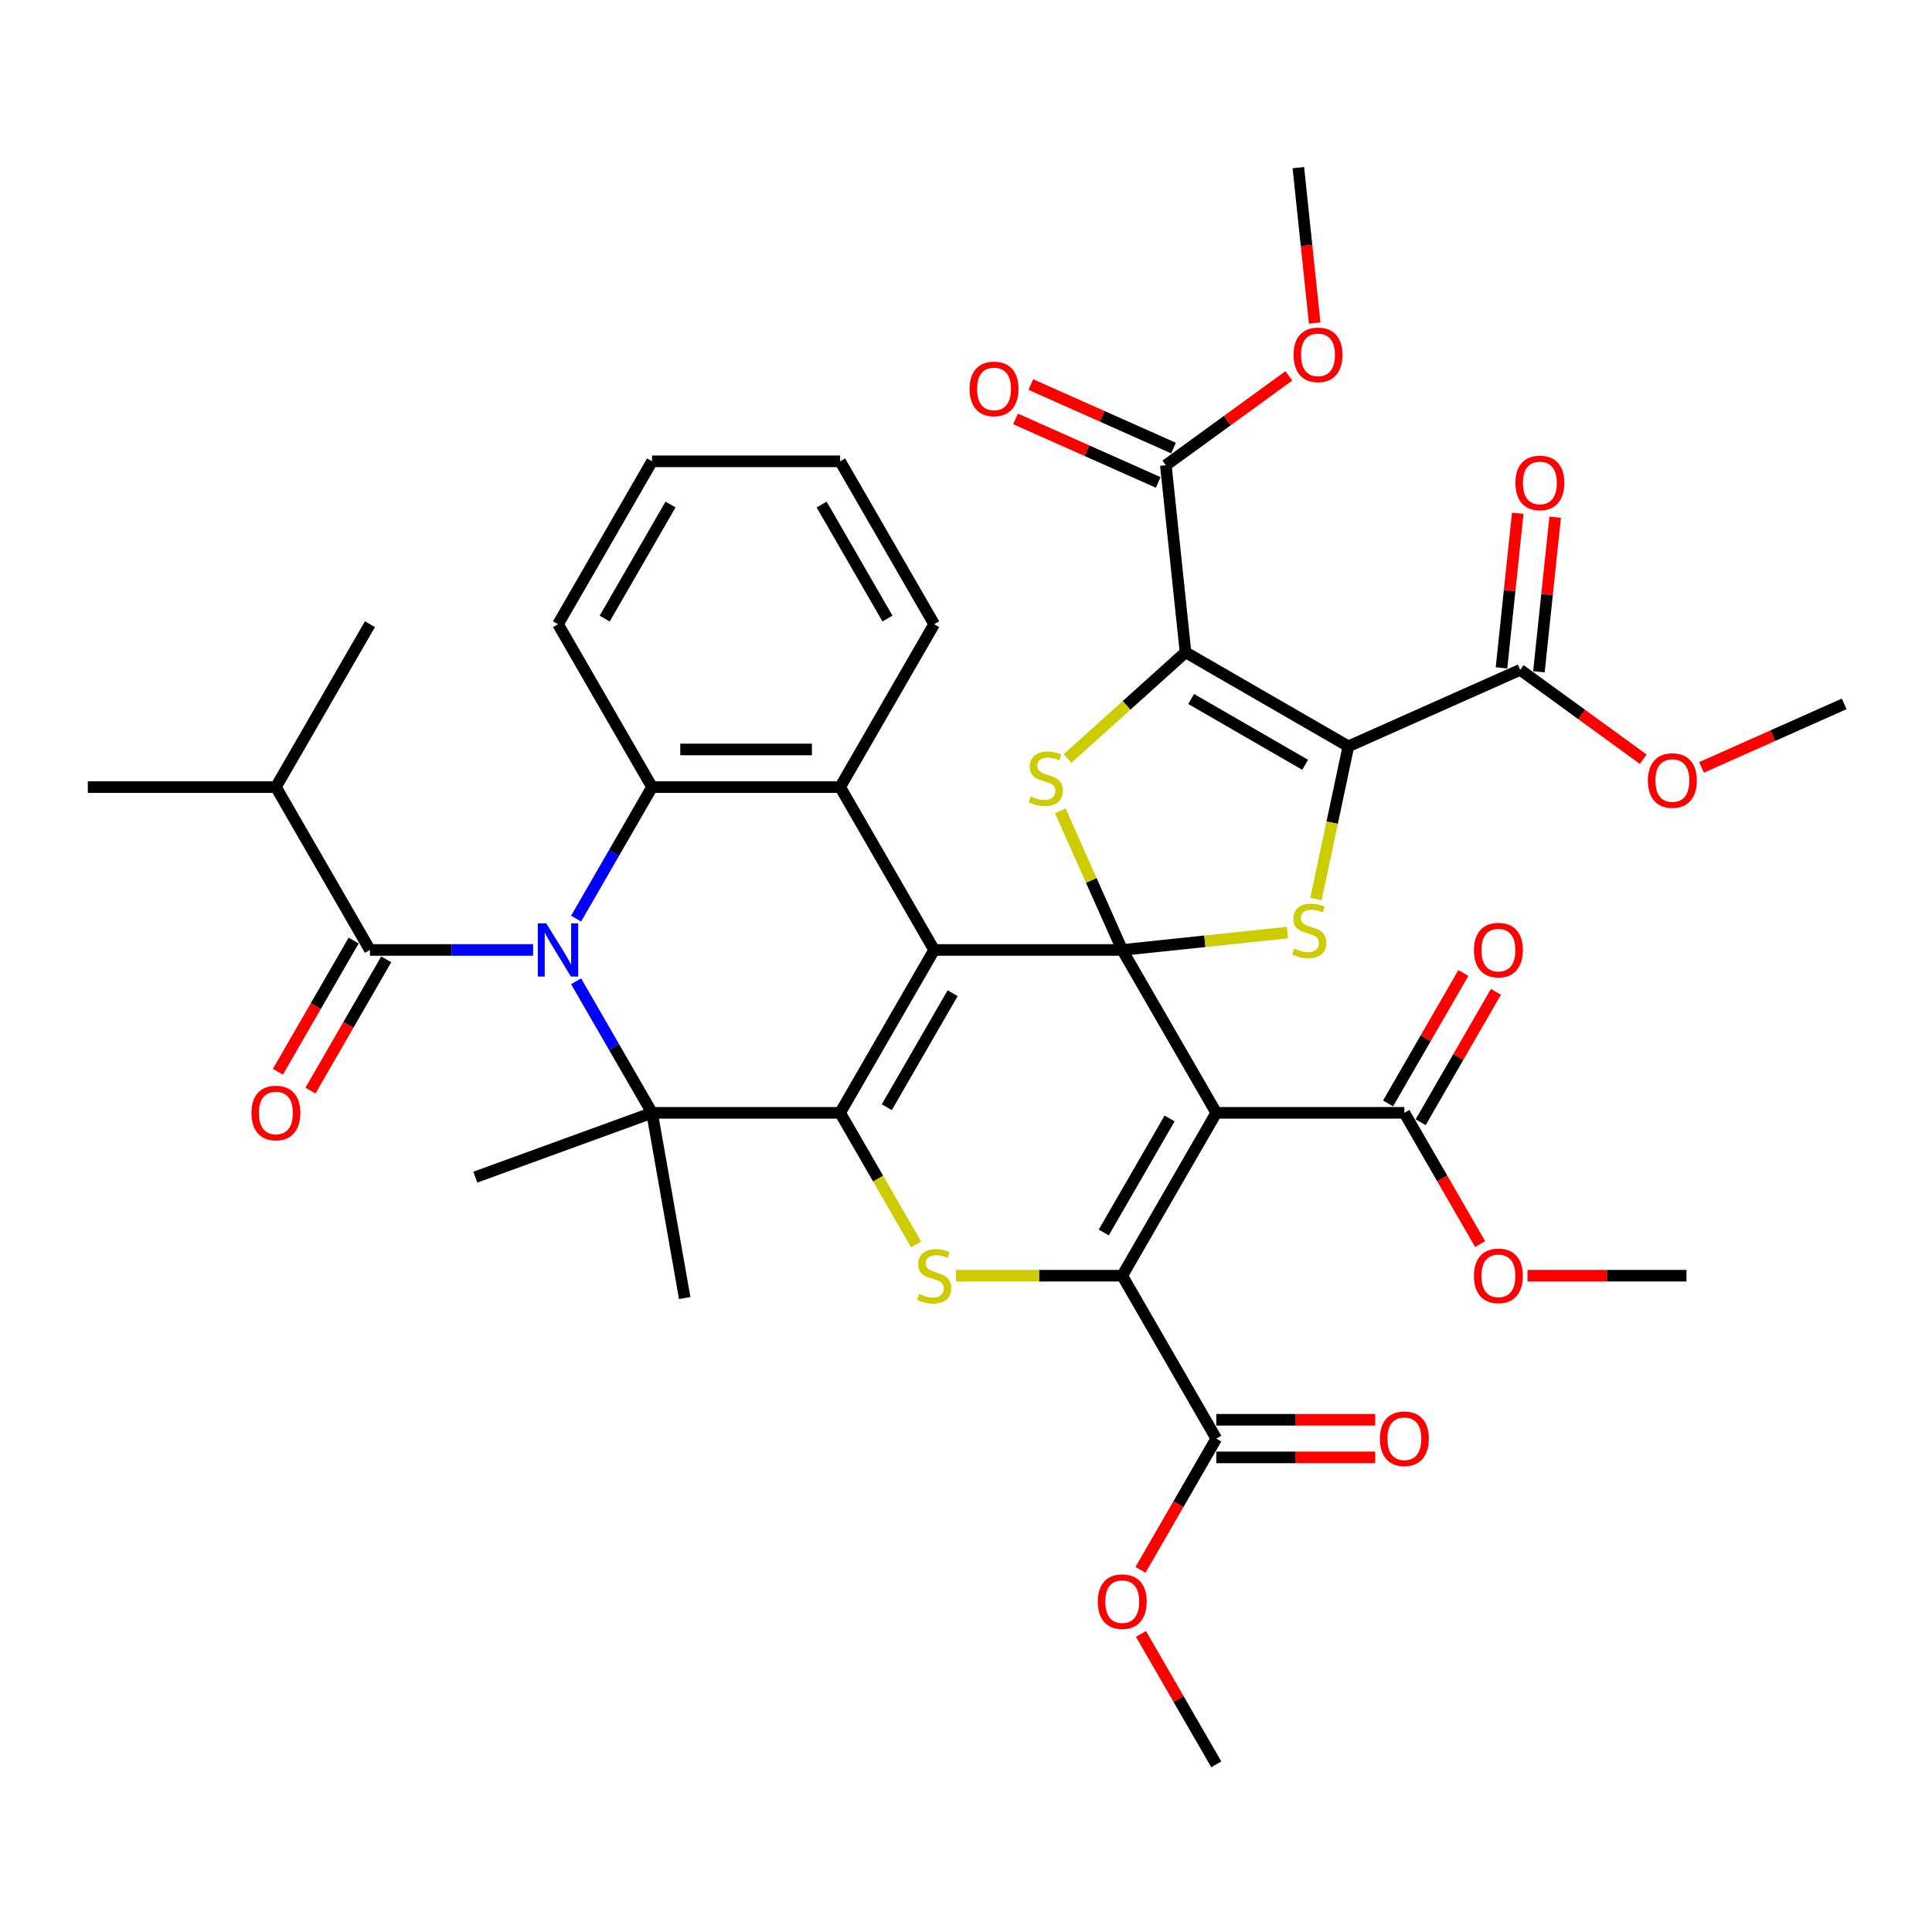 <?xml version='1.0' encoding='iso-8859-1'?>
<svg version='1.1' baseProfile='full'
              xmlns='http://www.w3.org/2000/svg'
                      xmlns:rdkit='http://www.rdkit.org/xml'
                      xmlns:xlink='http://www.w3.org/1999/xlink'
                  xml:space='preserve'
width='1000px' height='1000px' viewBox='0 0 1000 1000'>
<!-- END OF HEADER -->
<rect style='opacity:1.0;fill:#FFFFFF;stroke:none' width='1000' height='1000' x='0' y='0'> </rect>
<path class='bond-0' d='M 580.87,491.695 L 483.522,491.695' style='fill:none;fill-rule:evenodd;stroke:#000000;stroke-width:6px;stroke-linecap:butt;stroke-linejoin:miter;stroke-opacity:1' />
<path class='bond-2' d='M 580.87,491.695 L 629.544,576.001' style='fill:none;fill-rule:evenodd;stroke:#000000;stroke-width:6px;stroke-linecap:butt;stroke-linejoin:miter;stroke-opacity:1' />
<path class='bond-8' d='M 580.87,491.695 L 623.641,487.2' style='fill:none;fill-rule:evenodd;stroke:#000000;stroke-width:6px;stroke-linecap:butt;stroke-linejoin:miter;stroke-opacity:1' />
<path class='bond-8' d='M 623.641,487.2 L 666.412,482.704' style='fill:none;fill-rule:evenodd;stroke:#CCCC00;stroke-width:6px;stroke-linecap:butt;stroke-linejoin:miter;stroke-opacity:1' />
<path class='bond-9' d='M 580.87,491.695 L 564.839,455.689' style='fill:none;fill-rule:evenodd;stroke:#000000;stroke-width:6px;stroke-linecap:butt;stroke-linejoin:miter;stroke-opacity:1' />
<path class='bond-9' d='M 564.839,455.689 L 548.808,419.682' style='fill:none;fill-rule:evenodd;stroke:#CCCC00;stroke-width:6px;stroke-linecap:butt;stroke-linejoin:miter;stroke-opacity:1' />
<path class='bond-1' d='M 483.522,491.695 L 434.848,576.001' style='fill:none;fill-rule:evenodd;stroke:#000000;stroke-width:6px;stroke-linecap:butt;stroke-linejoin:miter;stroke-opacity:1' />
<path class='bond-1' d='M 493.082,514.076 L 459.01,573.09' style='fill:none;fill-rule:evenodd;stroke:#000000;stroke-width:6px;stroke-linecap:butt;stroke-linejoin:miter;stroke-opacity:1' />
<path class='bond-11' d='M 483.522,491.695 L 434.848,407.389' style='fill:none;fill-rule:evenodd;stroke:#000000;stroke-width:6px;stroke-linecap:butt;stroke-linejoin:miter;stroke-opacity:1' />
<path class='bond-7' d='M 434.848,576.001 L 337.499,576.001' style='fill:none;fill-rule:evenodd;stroke:#000000;stroke-width:6px;stroke-linecap:butt;stroke-linejoin:miter;stroke-opacity:1' />
<path class='bond-41' d='M 434.848,576.001 L 454.514,610.065' style='fill:none;fill-rule:evenodd;stroke:#000000;stroke-width:6px;stroke-linecap:butt;stroke-linejoin:miter;stroke-opacity:1' />
<path class='bond-41' d='M 454.514,610.065 L 474.181,644.128' style='fill:none;fill-rule:evenodd;stroke:#CCCC00;stroke-width:6px;stroke-linecap:butt;stroke-linejoin:miter;stroke-opacity:1' />
<path class='bond-6' d='M 629.544,576.001 L 580.87,660.307' style='fill:none;fill-rule:evenodd;stroke:#000000;stroke-width:6px;stroke-linecap:butt;stroke-linejoin:miter;stroke-opacity:1' />
<path class='bond-6' d='M 605.382,578.912 L 571.31,637.927' style='fill:none;fill-rule:evenodd;stroke:#000000;stroke-width:6px;stroke-linecap:butt;stroke-linejoin:miter;stroke-opacity:1' />
<path class='bond-14' d='M 629.544,576.001 L 726.892,576.001' style='fill:none;fill-rule:evenodd;stroke:#000000;stroke-width:6px;stroke-linecap:butt;stroke-linejoin:miter;stroke-opacity:1' />
<path class='bond-3' d='M 298.189,475.477 L 317.844,441.433' style='fill:none;fill-rule:evenodd;stroke:#0000FF;stroke-width:6px;stroke-linecap:butt;stroke-linejoin:miter;stroke-opacity:1' />
<path class='bond-3' d='M 317.844,441.433 L 337.499,407.389' style='fill:none;fill-rule:evenodd;stroke:#000000;stroke-width:6px;stroke-linecap:butt;stroke-linejoin:miter;stroke-opacity:1' />
<path class='bond-13' d='M 275.936,491.695 L 233.707,491.695' style='fill:none;fill-rule:evenodd;stroke:#0000FF;stroke-width:6px;stroke-linecap:butt;stroke-linejoin:miter;stroke-opacity:1' />
<path class='bond-13' d='M 233.707,491.695 L 191.477,491.695' style='fill:none;fill-rule:evenodd;stroke:#000000;stroke-width:6px;stroke-linecap:butt;stroke-linejoin:miter;stroke-opacity:1' />
<path class='bond-42' d='M 298.189,507.913 L 317.844,541.957' style='fill:none;fill-rule:evenodd;stroke:#0000FF;stroke-width:6px;stroke-linecap:butt;stroke-linejoin:miter;stroke-opacity:1' />
<path class='bond-42' d='M 317.844,541.957 L 337.499,576.001' style='fill:none;fill-rule:evenodd;stroke:#000000;stroke-width:6px;stroke-linecap:butt;stroke-linejoin:miter;stroke-opacity:1' />
<path class='bond-4' d='M 613.619,337.624 L 583.083,365.119' style='fill:none;fill-rule:evenodd;stroke:#000000;stroke-width:6px;stroke-linecap:butt;stroke-linejoin:miter;stroke-opacity:1' />
<path class='bond-4' d='M 583.083,365.119 L 552.548,392.613' style='fill:none;fill-rule:evenodd;stroke:#CCCC00;stroke-width:6px;stroke-linecap:butt;stroke-linejoin:miter;stroke-opacity:1' />
<path class='bond-15' d='M 613.619,337.624 L 603.443,240.809' style='fill:none;fill-rule:evenodd;stroke:#000000;stroke-width:6px;stroke-linecap:butt;stroke-linejoin:miter;stroke-opacity:1' />
<path class='bond-40' d='M 613.619,337.624 L 697.925,386.298' style='fill:none;fill-rule:evenodd;stroke:#000000;stroke-width:6px;stroke-linecap:butt;stroke-linejoin:miter;stroke-opacity:1' />
<path class='bond-40' d='M 616.53,361.787 L 675.544,395.859' style='fill:none;fill-rule:evenodd;stroke:#000000;stroke-width:6px;stroke-linecap:butt;stroke-linejoin:miter;stroke-opacity:1' />
<path class='bond-5' d='M 697.925,386.298 L 689.524,425.819' style='fill:none;fill-rule:evenodd;stroke:#000000;stroke-width:6px;stroke-linecap:butt;stroke-linejoin:miter;stroke-opacity:1' />
<path class='bond-5' d='M 689.524,425.819 L 681.124,465.34' style='fill:none;fill-rule:evenodd;stroke:#CCCC00;stroke-width:6px;stroke-linecap:butt;stroke-linejoin:miter;stroke-opacity:1' />
<path class='bond-16' d='M 697.925,386.298 L 786.857,346.703' style='fill:none;fill-rule:evenodd;stroke:#000000;stroke-width:6px;stroke-linecap:butt;stroke-linejoin:miter;stroke-opacity:1' />
<path class='bond-10' d='M 580.87,660.307 L 537.832,660.307' style='fill:none;fill-rule:evenodd;stroke:#000000;stroke-width:6px;stroke-linecap:butt;stroke-linejoin:miter;stroke-opacity:1' />
<path class='bond-10' d='M 537.832,660.307 L 494.795,660.307' style='fill:none;fill-rule:evenodd;stroke:#CCCC00;stroke-width:6px;stroke-linecap:butt;stroke-linejoin:miter;stroke-opacity:1' />
<path class='bond-17' d='M 580.87,660.307 L 629.544,744.613' style='fill:none;fill-rule:evenodd;stroke:#000000;stroke-width:6px;stroke-linecap:butt;stroke-linejoin:miter;stroke-opacity:1' />
<path class='bond-24' d='M 337.499,576.001 L 354.404,671.871' style='fill:none;fill-rule:evenodd;stroke:#000000;stroke-width:6px;stroke-linecap:butt;stroke-linejoin:miter;stroke-opacity:1' />
<path class='bond-25' d='M 337.499,576.001 L 246.022,609.296' style='fill:none;fill-rule:evenodd;stroke:#000000;stroke-width:6px;stroke-linecap:butt;stroke-linejoin:miter;stroke-opacity:1' />
<path class='bond-12' d='M 434.848,407.389 L 337.499,407.389' style='fill:none;fill-rule:evenodd;stroke:#000000;stroke-width:6px;stroke-linecap:butt;stroke-linejoin:miter;stroke-opacity:1' />
<path class='bond-12' d='M 420.245,387.919 L 352.102,387.919' style='fill:none;fill-rule:evenodd;stroke:#000000;stroke-width:6px;stroke-linecap:butt;stroke-linejoin:miter;stroke-opacity:1' />
<path class='bond-30' d='M 434.848,407.389 L 483.522,323.083' style='fill:none;fill-rule:evenodd;stroke:#000000;stroke-width:6px;stroke-linecap:butt;stroke-linejoin:miter;stroke-opacity:1' />
<path class='bond-31' d='M 337.499,407.389 L 288.825,323.083' style='fill:none;fill-rule:evenodd;stroke:#000000;stroke-width:6px;stroke-linecap:butt;stroke-linejoin:miter;stroke-opacity:1' />
<path class='bond-18' d='M 183.046,486.828 L 163.436,520.794' style='fill:none;fill-rule:evenodd;stroke:#000000;stroke-width:6px;stroke-linecap:butt;stroke-linejoin:miter;stroke-opacity:1' />
<path class='bond-18' d='M 163.436,520.794 L 143.826,554.76' style='fill:none;fill-rule:evenodd;stroke:#FF0000;stroke-width:6px;stroke-linecap:butt;stroke-linejoin:miter;stroke-opacity:1' />
<path class='bond-18' d='M 199.908,496.563 L 180.297,530.529' style='fill:none;fill-rule:evenodd;stroke:#000000;stroke-width:6px;stroke-linecap:butt;stroke-linejoin:miter;stroke-opacity:1' />
<path class='bond-18' d='M 180.297,530.529 L 160.687,564.495' style='fill:none;fill-rule:evenodd;stroke:#FF0000;stroke-width:6px;stroke-linecap:butt;stroke-linejoin:miter;stroke-opacity:1' />
<path class='bond-23' d='M 191.477,491.695 L 142.803,407.389' style='fill:none;fill-rule:evenodd;stroke:#000000;stroke-width:6px;stroke-linecap:butt;stroke-linejoin:miter;stroke-opacity:1' />
<path class='bond-20' d='M 735.323,580.869 L 754.81,547.117' style='fill:none;fill-rule:evenodd;stroke:#000000;stroke-width:6px;stroke-linecap:butt;stroke-linejoin:miter;stroke-opacity:1' />
<path class='bond-20' d='M 754.81,547.117 L 774.296,513.365' style='fill:none;fill-rule:evenodd;stroke:#FF0000;stroke-width:6px;stroke-linecap:butt;stroke-linejoin:miter;stroke-opacity:1' />
<path class='bond-20' d='M 718.462,571.134 L 737.949,537.382' style='fill:none;fill-rule:evenodd;stroke:#000000;stroke-width:6px;stroke-linecap:butt;stroke-linejoin:miter;stroke-opacity:1' />
<path class='bond-20' d='M 737.949,537.382 L 757.435,503.63' style='fill:none;fill-rule:evenodd;stroke:#FF0000;stroke-width:6px;stroke-linecap:butt;stroke-linejoin:miter;stroke-opacity:1' />
<path class='bond-26' d='M 726.892,576.001 L 746.503,609.967' style='fill:none;fill-rule:evenodd;stroke:#000000;stroke-width:6px;stroke-linecap:butt;stroke-linejoin:miter;stroke-opacity:1' />
<path class='bond-26' d='M 746.503,609.967 L 766.113,643.933' style='fill:none;fill-rule:evenodd;stroke:#FF0000;stroke-width:6px;stroke-linecap:butt;stroke-linejoin:miter;stroke-opacity:1' />
<path class='bond-21' d='M 607.403,231.916 L 570.481,215.478' style='fill:none;fill-rule:evenodd;stroke:#000000;stroke-width:6px;stroke-linecap:butt;stroke-linejoin:miter;stroke-opacity:1' />
<path class='bond-21' d='M 570.481,215.478 L 533.56,199.039' style='fill:none;fill-rule:evenodd;stroke:#FF0000;stroke-width:6px;stroke-linecap:butt;stroke-linejoin:miter;stroke-opacity:1' />
<path class='bond-21' d='M 599.484,249.703 L 562.562,233.264' style='fill:none;fill-rule:evenodd;stroke:#000000;stroke-width:6px;stroke-linecap:butt;stroke-linejoin:miter;stroke-opacity:1' />
<path class='bond-21' d='M 562.562,233.264 L 525.641,216.825' style='fill:none;fill-rule:evenodd;stroke:#FF0000;stroke-width:6px;stroke-linecap:butt;stroke-linejoin:miter;stroke-opacity:1' />
<path class='bond-28' d='M 603.443,240.809 L 635.277,217.681' style='fill:none;fill-rule:evenodd;stroke:#000000;stroke-width:6px;stroke-linecap:butt;stroke-linejoin:miter;stroke-opacity:1' />
<path class='bond-28' d='M 635.277,217.681 L 667.111,194.552' style='fill:none;fill-rule:evenodd;stroke:#FF0000;stroke-width:6px;stroke-linecap:butt;stroke-linejoin:miter;stroke-opacity:1' />
<path class='bond-19' d='M 796.538,347.721 L 800.743,307.715' style='fill:none;fill-rule:evenodd;stroke:#000000;stroke-width:6px;stroke-linecap:butt;stroke-linejoin:miter;stroke-opacity:1' />
<path class='bond-19' d='M 800.743,307.715 L 804.948,267.708' style='fill:none;fill-rule:evenodd;stroke:#FF0000;stroke-width:6px;stroke-linecap:butt;stroke-linejoin:miter;stroke-opacity:1' />
<path class='bond-19' d='M 777.175,345.686 L 781.38,305.679' style='fill:none;fill-rule:evenodd;stroke:#000000;stroke-width:6px;stroke-linecap:butt;stroke-linejoin:miter;stroke-opacity:1' />
<path class='bond-19' d='M 781.38,305.679 L 785.585,265.673' style='fill:none;fill-rule:evenodd;stroke:#FF0000;stroke-width:6px;stroke-linecap:butt;stroke-linejoin:miter;stroke-opacity:1' />
<path class='bond-27' d='M 786.857,346.703 L 818.691,369.832' style='fill:none;fill-rule:evenodd;stroke:#000000;stroke-width:6px;stroke-linecap:butt;stroke-linejoin:miter;stroke-opacity:1' />
<path class='bond-27' d='M 818.691,369.832 L 850.524,392.96' style='fill:none;fill-rule:evenodd;stroke:#FF0000;stroke-width:6px;stroke-linecap:butt;stroke-linejoin:miter;stroke-opacity:1' />
<path class='bond-22' d='M 629.544,754.348 L 670.674,754.348' style='fill:none;fill-rule:evenodd;stroke:#000000;stroke-width:6px;stroke-linecap:butt;stroke-linejoin:miter;stroke-opacity:1' />
<path class='bond-22' d='M 670.674,754.348 L 711.803,754.348' style='fill:none;fill-rule:evenodd;stroke:#FF0000;stroke-width:6px;stroke-linecap:butt;stroke-linejoin:miter;stroke-opacity:1' />
<path class='bond-22' d='M 629.544,734.879 L 670.674,734.879' style='fill:none;fill-rule:evenodd;stroke:#000000;stroke-width:6px;stroke-linecap:butt;stroke-linejoin:miter;stroke-opacity:1' />
<path class='bond-22' d='M 670.674,734.879 L 711.803,734.879' style='fill:none;fill-rule:evenodd;stroke:#FF0000;stroke-width:6px;stroke-linecap:butt;stroke-linejoin:miter;stroke-opacity:1' />
<path class='bond-29' d='M 629.544,744.613 L 609.934,778.579' style='fill:none;fill-rule:evenodd;stroke:#000000;stroke-width:6px;stroke-linecap:butt;stroke-linejoin:miter;stroke-opacity:1' />
<path class='bond-29' d='M 609.934,778.579 L 590.324,812.545' style='fill:none;fill-rule:evenodd;stroke:#FF0000;stroke-width:6px;stroke-linecap:butt;stroke-linejoin:miter;stroke-opacity:1' />
<path class='bond-32' d='M 142.803,407.389 L 45.455,407.389' style='fill:none;fill-rule:evenodd;stroke:#000000;stroke-width:6px;stroke-linecap:butt;stroke-linejoin:miter;stroke-opacity:1' />
<path class='bond-33' d='M 142.803,407.389 L 191.477,323.083' style='fill:none;fill-rule:evenodd;stroke:#000000;stroke-width:6px;stroke-linecap:butt;stroke-linejoin:miter;stroke-opacity:1' />
<path class='bond-34' d='M 790.656,660.307 L 831.785,660.307' style='fill:none;fill-rule:evenodd;stroke:#FF0000;stroke-width:6px;stroke-linecap:butt;stroke-linejoin:miter;stroke-opacity:1' />
<path class='bond-34' d='M 831.785,660.307 L 872.915,660.307' style='fill:none;fill-rule:evenodd;stroke:#000000;stroke-width:6px;stroke-linecap:butt;stroke-linejoin:miter;stroke-opacity:1' />
<path class='bond-37' d='M 880.702,397.205 L 917.624,380.767' style='fill:none;fill-rule:evenodd;stroke:#FF0000;stroke-width:6px;stroke-linecap:butt;stroke-linejoin:miter;stroke-opacity:1' />
<path class='bond-37' d='M 917.624,380.767 L 954.545,364.328' style='fill:none;fill-rule:evenodd;stroke:#000000;stroke-width:6px;stroke-linecap:butt;stroke-linejoin:miter;stroke-opacity:1' />
<path class='bond-36' d='M 680.479,167.215 L 676.251,126.995' style='fill:none;fill-rule:evenodd;stroke:#FF0000;stroke-width:6px;stroke-linecap:butt;stroke-linejoin:miter;stroke-opacity:1' />
<path class='bond-36' d='M 676.251,126.995 L 672.024,86.775' style='fill:none;fill-rule:evenodd;stroke:#000000;stroke-width:6px;stroke-linecap:butt;stroke-linejoin:miter;stroke-opacity:1' />
<path class='bond-35' d='M 590.571,845.722 L 610.058,879.474' style='fill:none;fill-rule:evenodd;stroke:#FF0000;stroke-width:6px;stroke-linecap:butt;stroke-linejoin:miter;stroke-opacity:1' />
<path class='bond-35' d='M 610.058,879.474 L 629.544,913.226' style='fill:none;fill-rule:evenodd;stroke:#000000;stroke-width:6px;stroke-linecap:butt;stroke-linejoin:miter;stroke-opacity:1' />
<path class='bond-38' d='M 483.522,323.083 L 434.848,238.777' style='fill:none;fill-rule:evenodd;stroke:#000000;stroke-width:6px;stroke-linecap:butt;stroke-linejoin:miter;stroke-opacity:1' />
<path class='bond-38' d='M 459.359,320.172 L 425.288,261.158' style='fill:none;fill-rule:evenodd;stroke:#000000;stroke-width:6px;stroke-linecap:butt;stroke-linejoin:miter;stroke-opacity:1' />
<path class='bond-43' d='M 288.825,323.083 L 337.499,238.777' style='fill:none;fill-rule:evenodd;stroke:#000000;stroke-width:6px;stroke-linecap:butt;stroke-linejoin:miter;stroke-opacity:1' />
<path class='bond-43' d='M 312.988,320.172 L 347.059,261.158' style='fill:none;fill-rule:evenodd;stroke:#000000;stroke-width:6px;stroke-linecap:butt;stroke-linejoin:miter;stroke-opacity:1' />
<path class='bond-39' d='M 434.848,238.777 L 337.499,238.777' style='fill:none;fill-rule:evenodd;stroke:#000000;stroke-width:6px;stroke-linecap:butt;stroke-linejoin:miter;stroke-opacity:1' />
<path  class='atom-4' d='M 282.731 477.911
L 291.765 492.513
Q 292.661 493.954, 294.102 496.563
Q 295.542 499.171, 295.62 499.327
L 295.62 477.911
L 299.28 477.911
L 299.28 505.48
L 295.503 505.48
L 285.807 489.515
Q 284.678 487.645, 283.471 485.504
Q 282.303 483.362, 281.952 482.7
L 281.952 505.48
L 278.37 505.48
L 278.37 477.911
L 282.731 477.911
' fill='#0000FF'/>
<path  class='atom-9' d='M 669.897 490.982
Q 670.209 491.099, 671.494 491.644
Q 672.779 492.189, 674.181 492.539
Q 675.621 492.851, 677.023 492.851
Q 679.632 492.851, 681.151 491.605
Q 682.669 490.32, 682.669 488.1
Q 682.669 486.582, 681.89 485.647
Q 681.151 484.712, 679.982 484.206
Q 678.814 483.7, 676.867 483.116
Q 674.414 482.376, 672.934 481.675
Q 671.494 480.974, 670.442 479.495
Q 669.43 478.015, 669.43 475.523
Q 669.43 472.057, 671.766 469.916
Q 674.142 467.774, 678.814 467.774
Q 682.007 467.774, 685.629 469.293
L 684.733 472.291
Q 681.423 470.928, 678.931 470.928
Q 676.244 470.928, 674.765 472.057
Q 673.285 473.148, 673.324 475.056
Q 673.324 476.535, 674.064 477.431
Q 674.842 478.326, 675.933 478.833
Q 677.062 479.339, 678.931 479.923
Q 681.423 480.702, 682.903 481.481
Q 684.383 482.259, 685.434 483.856
Q 686.524 485.413, 686.524 488.1
Q 686.524 491.916, 683.954 493.98
Q 681.423 496.005, 677.179 496.005
Q 674.726 496.005, 672.857 495.46
Q 671.026 494.954, 668.846 494.058
L 669.897 490.982
' fill='#CCCC00'/>
<path  class='atom-10' d='M 533.487 412.225
Q 533.799 412.342, 535.084 412.887
Q 536.369 413.432, 537.77 413.783
Q 539.211 414.094, 540.613 414.094
Q 543.222 414.094, 544.741 412.848
Q 546.259 411.563, 546.259 409.344
Q 546.259 407.825, 545.48 406.891
Q 544.741 405.956, 543.572 405.45
Q 542.404 404.944, 540.457 404.36
Q 538.004 403.62, 536.524 402.919
Q 535.084 402.218, 534.032 400.738
Q 533.02 399.259, 533.02 396.766
Q 533.02 393.301, 535.356 391.159
Q 537.731 389.017, 542.404 389.017
Q 545.597 389.017, 549.219 390.536
L 548.323 393.534
Q 545.013 392.172, 542.521 392.172
Q 539.834 392.172, 538.355 393.301
Q 536.875 394.391, 536.914 396.299
Q 536.914 397.779, 537.654 398.674
Q 538.432 399.57, 539.523 400.076
Q 540.652 400.582, 542.521 401.167
Q 545.013 401.945, 546.493 402.724
Q 547.973 403.503, 549.024 405.099
Q 550.114 406.657, 550.114 409.344
Q 550.114 413.16, 547.544 415.224
Q 545.013 417.248, 540.769 417.248
Q 538.316 417.248, 536.446 416.703
Q 534.616 416.197, 532.436 415.302
L 533.487 412.225
' fill='#CCCC00'/>
<path  class='atom-11' d='M 475.734 669.77
Q 476.045 669.886, 477.33 670.432
Q 478.615 670.977, 480.017 671.327
Q 481.458 671.639, 482.86 671.639
Q 485.469 671.639, 486.987 670.393
Q 488.506 669.108, 488.506 666.888
Q 488.506 665.369, 487.727 664.435
Q 486.987 663.5, 485.819 662.994
Q 484.651 662.488, 482.704 661.904
Q 480.251 661.164, 478.771 660.463
Q 477.33 659.762, 476.279 658.282
Q 475.267 656.803, 475.267 654.311
Q 475.267 650.845, 477.603 648.703
Q 479.978 646.562, 484.651 646.562
Q 487.844 646.562, 491.465 648.08
L 490.57 651.079
Q 487.26 649.716, 484.768 649.716
Q 482.081 649.716, 480.601 650.845
Q 479.122 651.935, 479.161 653.843
Q 479.161 655.323, 479.9 656.219
Q 480.679 657.114, 481.77 657.62
Q 482.899 658.127, 484.768 658.711
Q 487.26 659.49, 488.74 660.268
Q 490.219 661.047, 491.271 662.644
Q 492.361 664.201, 492.361 666.888
Q 492.361 670.704, 489.791 672.768
Q 487.26 674.793, 483.016 674.793
Q 480.562 674.793, 478.693 674.248
Q 476.863 673.741, 474.683 672.846
L 475.734 669.77
' fill='#CCCC00'/>
<path  class='atom-19' d='M 130.148 576.079
Q 130.148 569.459, 133.418 565.76
Q 136.689 562.061, 142.803 562.061
Q 148.916 562.061, 152.187 565.76
Q 155.458 569.459, 155.458 576.079
Q 155.458 582.777, 152.148 586.593
Q 148.838 590.37, 142.803 590.37
Q 136.728 590.37, 133.418 586.593
Q 130.148 582.816, 130.148 576.079
M 142.803 587.255
Q 147.008 587.255, 149.267 584.451
Q 151.564 581.608, 151.564 576.079
Q 151.564 570.667, 149.267 567.941
Q 147.008 565.176, 142.803 565.176
Q 138.597 565.176, 136.3 567.902
Q 134.041 570.628, 134.041 576.079
Q 134.041 581.647, 136.3 584.451
Q 138.597 587.255, 142.803 587.255
' fill='#FF0000'/>
<path  class='atom-20' d='M 784.377 249.966
Q 784.377 243.347, 787.648 239.647
Q 790.919 235.948, 797.033 235.948
Q 803.146 235.948, 806.417 239.647
Q 809.688 243.347, 809.688 249.966
Q 809.688 256.664, 806.378 260.48
Q 803.068 264.257, 797.033 264.257
Q 790.958 264.257, 787.648 260.48
Q 784.377 256.703, 784.377 249.966
M 797.033 261.142
Q 801.238 261.142, 803.497 258.338
Q 805.794 255.496, 805.794 249.966
Q 805.794 244.554, 803.497 241.828
Q 801.238 239.063, 797.033 239.063
Q 792.827 239.063, 790.53 241.789
Q 788.271 244.515, 788.271 249.966
Q 788.271 255.535, 790.53 258.338
Q 792.827 261.142, 797.033 261.142
' fill='#FF0000'/>
<path  class='atom-21' d='M 762.911 491.773
Q 762.911 485.153, 766.182 481.454
Q 769.453 477.755, 775.567 477.755
Q 781.68 477.755, 784.951 481.454
Q 788.222 485.153, 788.222 491.773
Q 788.222 498.471, 784.912 502.287
Q 781.602 506.064, 775.567 506.064
Q 769.492 506.064, 766.182 502.287
Q 762.911 498.51, 762.911 491.773
M 775.567 502.949
Q 779.772 502.949, 782.031 500.145
Q 784.328 497.302, 784.328 491.773
Q 784.328 486.36, 782.031 483.635
Q 779.772 480.87, 775.567 480.87
Q 771.361 480.87, 769.064 483.596
Q 766.805 486.322, 766.805 491.773
Q 766.805 497.341, 769.064 500.145
Q 771.361 502.949, 775.567 502.949
' fill='#FF0000'/>
<path  class='atom-22' d='M 501.856 201.292
Q 501.856 194.672, 505.127 190.973
Q 508.398 187.274, 514.511 187.274
Q 520.625 187.274, 523.895 190.973
Q 527.166 194.672, 527.166 201.292
Q 527.166 207.99, 523.857 211.806
Q 520.547 215.583, 514.511 215.583
Q 508.437 215.583, 505.127 211.806
Q 501.856 208.029, 501.856 201.292
M 514.511 212.468
Q 518.717 212.468, 520.975 209.664
Q 523.272 206.821, 523.272 201.292
Q 523.272 195.88, 520.975 193.154
Q 518.717 190.389, 514.511 190.389
Q 510.306 190.389, 508.008 193.115
Q 505.75 195.841, 505.75 201.292
Q 505.75 206.86, 508.008 209.664
Q 510.306 212.468, 514.511 212.468
' fill='#FF0000'/>
<path  class='atom-23' d='M 714.237 744.691
Q 714.237 738.072, 717.508 734.372
Q 720.779 730.673, 726.892 730.673
Q 733.006 730.673, 736.277 734.372
Q 739.548 738.072, 739.548 744.691
Q 739.548 751.389, 736.238 755.205
Q 732.928 758.982, 726.892 758.982
Q 720.818 758.982, 717.508 755.205
Q 714.237 751.428, 714.237 744.691
M 726.892 755.867
Q 731.098 755.867, 733.356 753.063
Q 735.654 750.221, 735.654 744.691
Q 735.654 739.279, 733.356 736.553
Q 731.098 733.788, 726.892 733.788
Q 722.687 733.788, 720.39 736.514
Q 718.131 739.24, 718.131 744.691
Q 718.131 750.26, 720.39 753.063
Q 722.687 755.867, 726.892 755.867
' fill='#FF0000'/>
<path  class='atom-27' d='M 762.911 660.385
Q 762.911 653.765, 766.182 650.066
Q 769.453 646.367, 775.567 646.367
Q 781.68 646.367, 784.951 650.066
Q 788.222 653.765, 788.222 660.385
Q 788.222 667.083, 784.912 670.899
Q 781.602 674.676, 775.567 674.676
Q 769.492 674.676, 766.182 670.899
Q 762.911 667.122, 762.911 660.385
M 775.567 671.561
Q 779.772 671.561, 782.031 668.757
Q 784.328 665.915, 784.328 660.385
Q 784.328 654.973, 782.031 652.247
Q 779.772 649.482, 775.567 649.482
Q 771.361 649.482, 769.064 652.208
Q 766.805 654.934, 766.805 660.385
Q 766.805 665.953, 769.064 668.757
Q 771.361 671.561, 775.567 671.561
' fill='#FF0000'/>
<path  class='atom-28' d='M 852.958 404.001
Q 852.958 397.381, 856.229 393.682
Q 859.5 389.983, 865.613 389.983
Q 871.727 389.983, 874.998 393.682
Q 878.269 397.381, 878.269 404.001
Q 878.269 410.699, 874.959 414.515
Q 871.649 418.292, 865.613 418.292
Q 859.539 418.292, 856.229 414.515
Q 852.958 410.738, 852.958 404.001
M 865.613 415.177
Q 869.819 415.177, 872.077 412.373
Q 874.375 409.531, 874.375 404.001
Q 874.375 398.589, 872.077 395.863
Q 869.819 393.098, 865.613 393.098
Q 861.408 393.098, 859.111 395.824
Q 856.852 398.55, 856.852 404.001
Q 856.852 409.569, 859.111 412.373
Q 861.408 415.177, 865.613 415.177
' fill='#FF0000'/>
<path  class='atom-29' d='M 669.544 183.667
Q 669.544 177.048, 672.815 173.348
Q 676.086 169.649, 682.2 169.649
Q 688.313 169.649, 691.584 173.348
Q 694.855 177.048, 694.855 183.667
Q 694.855 190.365, 691.545 194.181
Q 688.235 197.958, 682.2 197.958
Q 676.125 197.958, 672.815 194.181
Q 669.544 190.404, 669.544 183.667
M 682.2 194.843
Q 686.405 194.843, 688.663 192.039
Q 690.961 189.197, 690.961 183.667
Q 690.961 178.255, 688.663 175.529
Q 686.405 172.764, 682.2 172.764
Q 677.994 172.764, 675.697 175.49
Q 673.438 178.216, 673.438 183.667
Q 673.438 189.236, 675.697 192.039
Q 677.994 194.843, 682.2 194.843
' fill='#FF0000'/>
<path  class='atom-30' d='M 568.215 828.997
Q 568.215 822.378, 571.486 818.678
Q 574.757 814.979, 580.87 814.979
Q 586.984 814.979, 590.254 818.678
Q 593.525 822.378, 593.525 828.997
Q 593.525 835.695, 590.215 839.511
Q 586.906 843.288, 580.87 843.288
Q 574.796 843.288, 571.486 839.511
Q 568.215 835.734, 568.215 828.997
M 580.87 840.173
Q 585.076 840.173, 587.334 837.369
Q 589.631 834.527, 589.631 828.997
Q 589.631 823.585, 587.334 820.859
Q 585.076 818.094, 580.87 818.094
Q 576.665 818.094, 574.367 820.82
Q 572.109 823.546, 572.109 828.997
Q 572.109 834.566, 574.367 837.369
Q 576.665 840.173, 580.87 840.173
' fill='#FF0000'/>
</svg>
